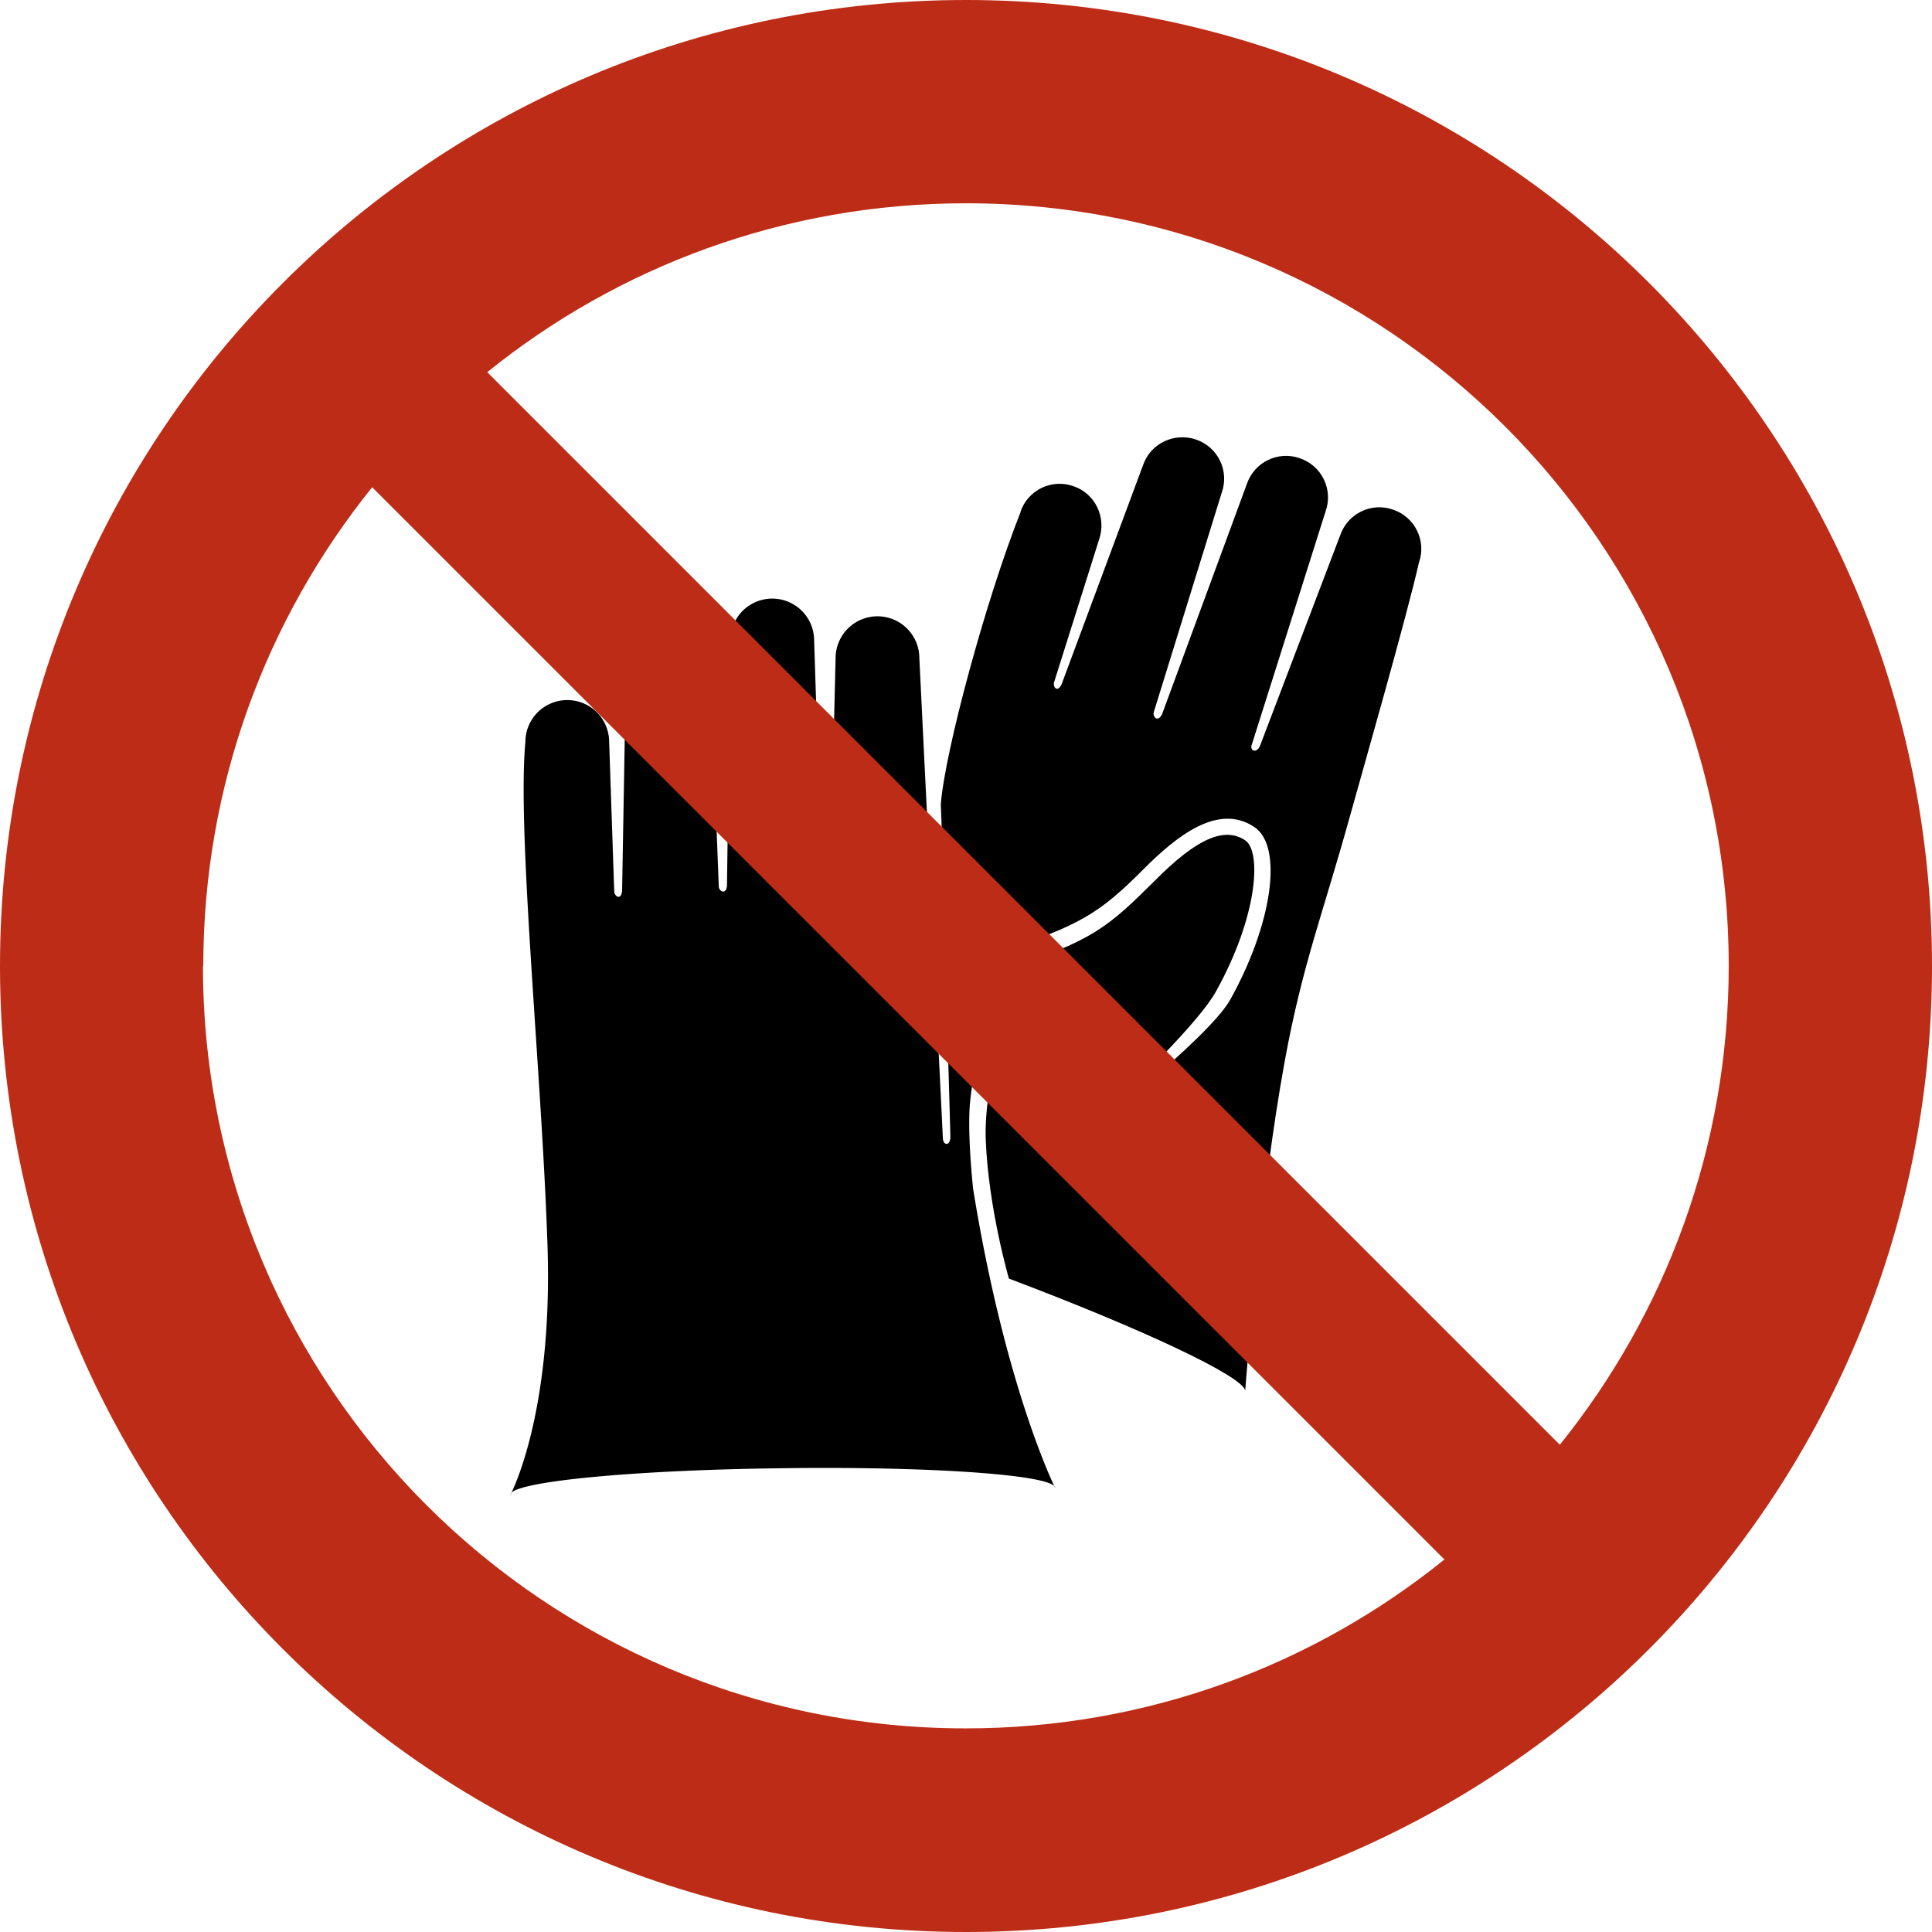 <?xml version="1.0" encoding="UTF-8"?> <svg xmlns="http://www.w3.org/2000/svg" viewBox="0 0 56.74 56.74"><defs><clipPath id="a"><path d="M0 0h56.74v56.74H0z" style="fill:none"></path></clipPath></defs><g style="clip-path:url(#a)"><path d="M27.69 26.87s1.17.02 1.26 2.35c.04 1-.35 1.96-.46 3.15-.09.92.09 2.55.09 2.55.95 5.87 2.41 8.78 2.41 8.78 0-.38-3.59-.64-8.01-.58-4.42.05-8 .4-7.99.78 0 0 1.25-2.32 1.09-7.29-.16-4.98-.9-12.17-.65-14.82a1.23 1.23 0 1 1 2.46 0l.15 4.42c.05.16.21.2.23-.05l.12-6.86a1.23 1.23 0 1 1 2.46 0l.26 6.75c.02.14.22.23.24-.04l.1-7.2a1.23 1.23 0 1 1 2.46 0l.23 7.16c-.02.22.23.24.24-.04l.16-6.6a1.23 1.23 0 1 1 2.46 0l.69 14.08c0 .24.22.26.22-.02s-.19-6.52-.19-6.52M36.58 40.86v.04z"></path><path d="M29.98 15.02c-1.03 2.6-2.23 7.05-2.35 8.6l.1 2.57s1.1.3 1.58 1.77c2.38-.76 2.99-1.14 4.28-2.44.95-.95 2.18-1.95 3.25-1.23.85.57.53 2.84-.71 5.07-.65 1.16-4.5 4.14-4.5 4.14 1.71-1.67 3.58-3.48 4.08-4.38 1.24-2.23 1.34-4.12.86-4.44-.61-.41-1.43-.05-2.64 1.17-1.37 1.36-1.85 1.81-4.49 2.63.08.66 0 1.5-.07 1.85-.3 1.41-.45 2.33-.42 3.15.08 2.01.68 4.07.68 4.07 4 1.51 6.88 2.88 6.94 3.29.04-.5.44-5.74 1.16-9.67.52-2.85 1.12-4.32 1.93-7.25.36-1.29 1.68-5.91 2.01-7.39.23-.64-.11-1.34-.75-1.56-.64-.23-1.34.11-1.56.75l-2.35 6.17c-.1.26-.33.16-.24-.04l2.16-6.83c.23-.64-.11-1.34-.75-1.56-.64-.23-1.34.11-1.56.75l-2.49 6.76c-.12.25-.27.1-.25-.04l2-6.46c.23-.64-.11-1.34-.75-1.56s-1.34.11-1.56.75l-2.39 6.43c-.1.23-.24.14-.23-.03l1.33-4.22c.22-.64-.11-1.34-.75-1.56-.64-.23-1.34.11-1.56.75"></path><path d="M28.37 0C12.7 0 0 12.7 0 28.37s12.7 28.37 28.37 28.37 28.37-12.7 28.37-28.37S44.04 0 28.37 0m22.4 28.37c0 5.32-1.86 10.21-4.96 14.06l-31.5-31.5c3.84-3.1 8.73-4.96 14.06-4.96 12.37 0 22.4 10.03 22.4 22.4m-44.8 0c0-5.32 1.86-10.21 4.96-14.06L42.42 45.8c-3.84 3.1-8.73 4.96-14.06 4.96-12.37 0-22.4-10.03-22.4-22.4" style="fill:#bd2c16"></path></g></svg> 
